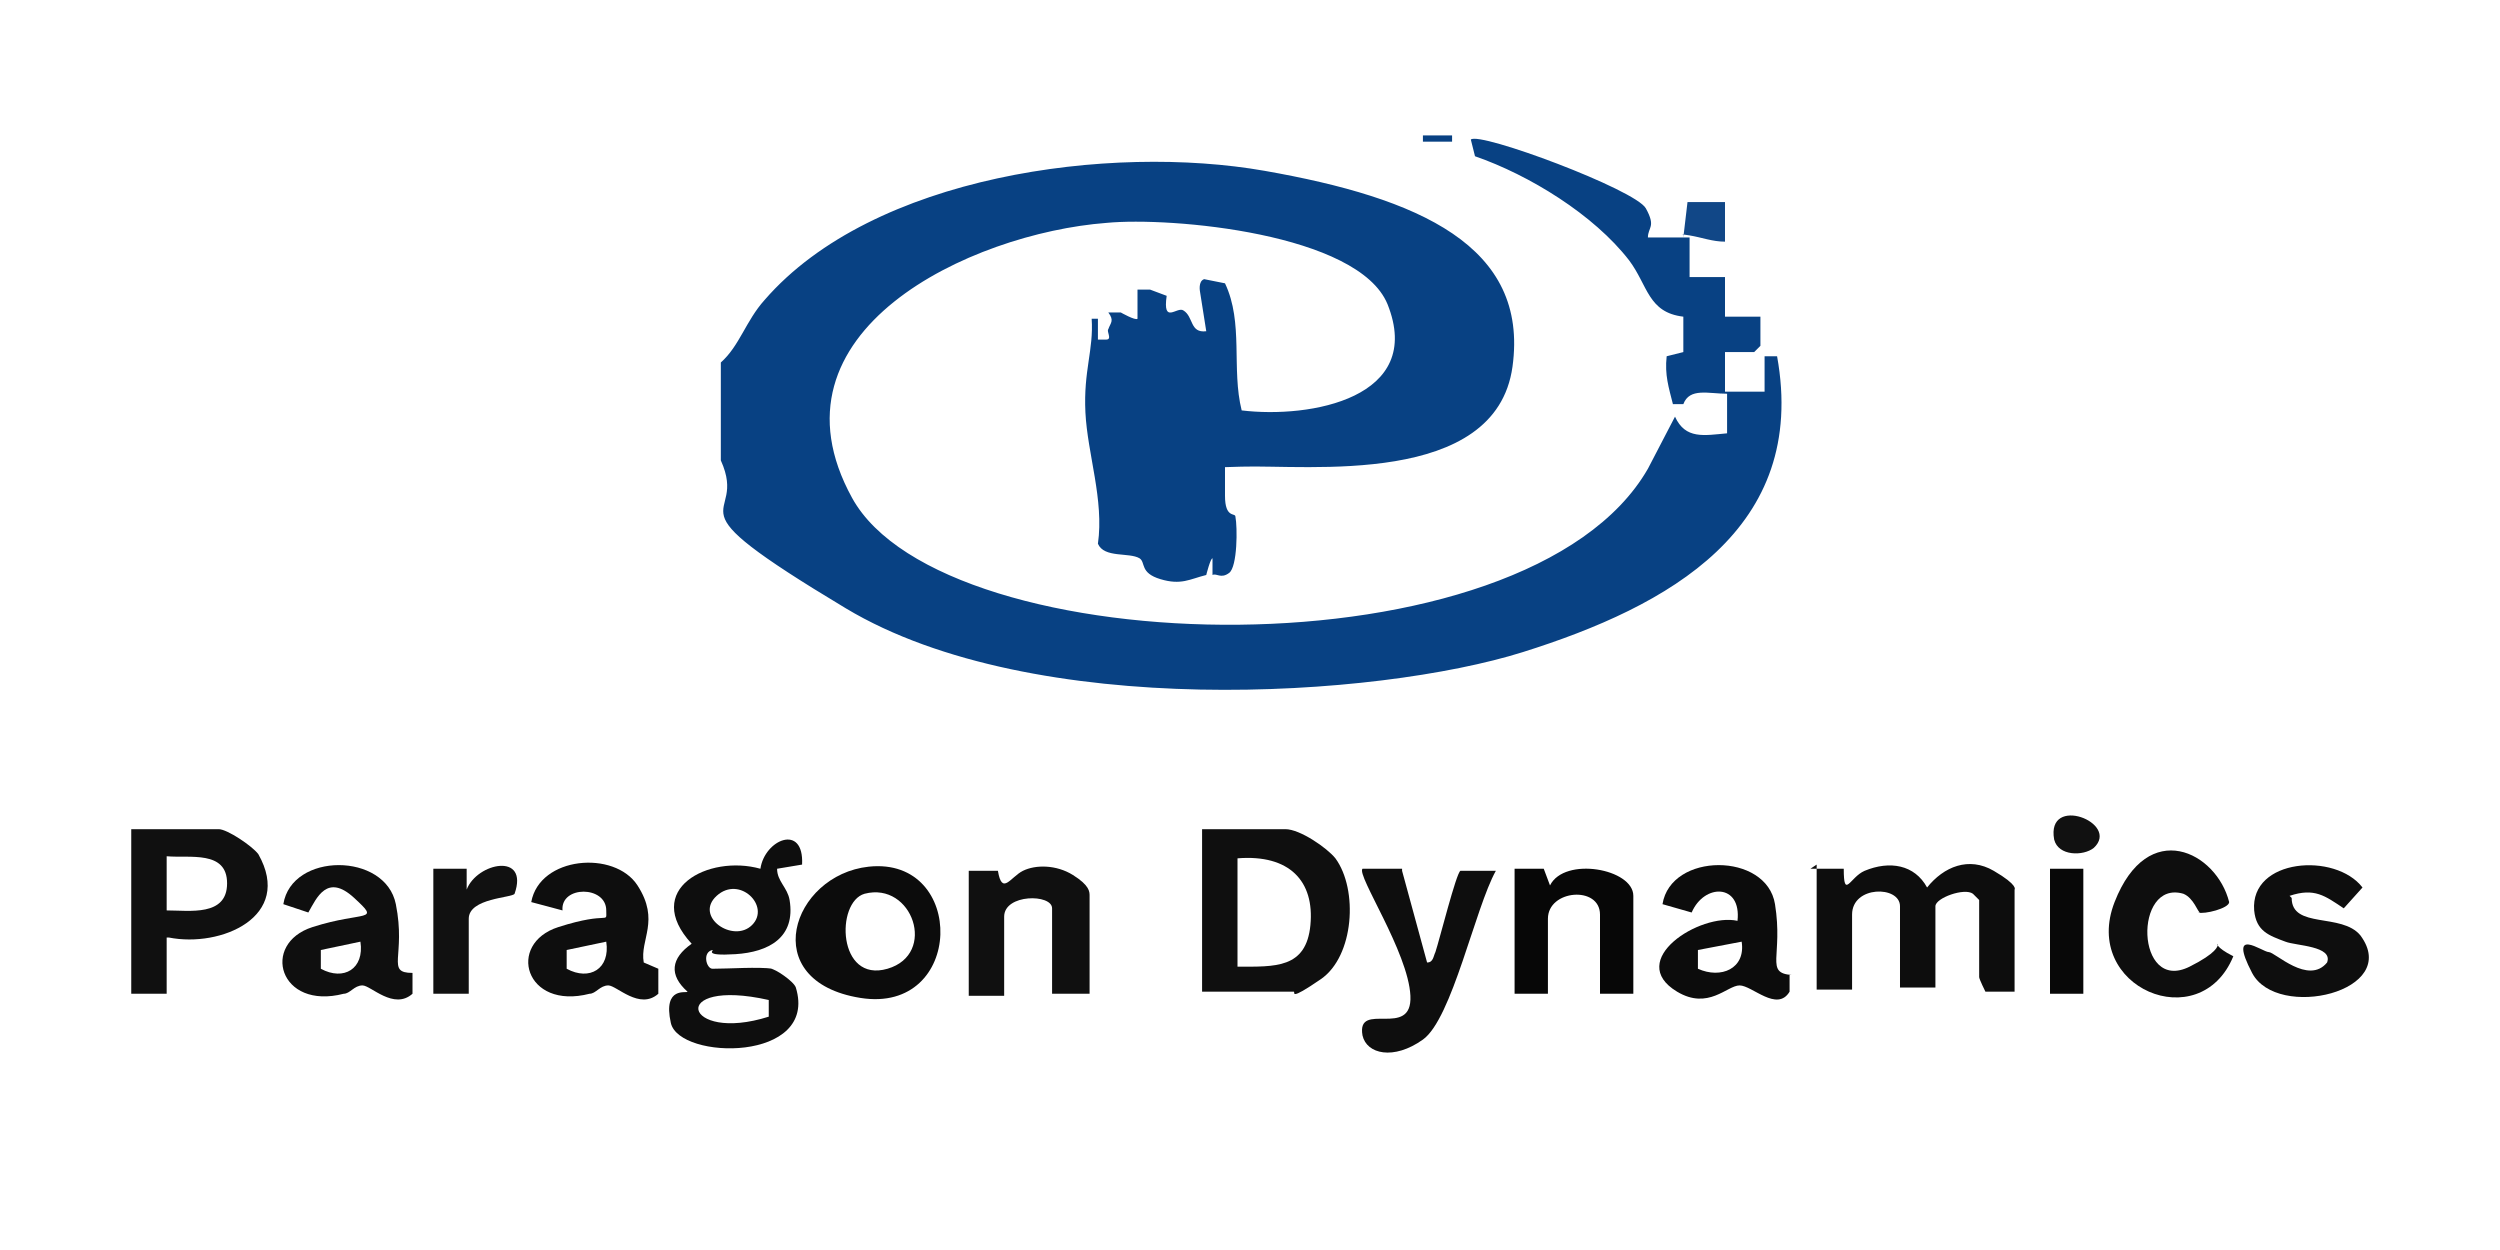 <svg xmlns="http://www.w3.org/2000/svg" id="Layer_1" data-name="Layer 1" width="120" height="60" viewBox="0 0 120 60"><defs><style>      .cls-1 {        fill: #111;      }      .cls-2 {        fill: #080808;      }      .cls-3 {        fill: #0c0c0c;      }      .cls-4 {        fill: #114787;      }      .cls-5 {        fill: #084183;      }      .cls-6 {        fill: #0d0d0d;      }      .cls-7 {        fill: #0f0f0f;      }      .cls-8 {        fill: #0e0e0e;      }      .cls-9 {        fill: #070707;      }      .cls-10 {        fill: #101010;      }    </style></defs><g><path class="cls-6" d="M86.9,41.7h1.6c0,1.5.3.4,1,.1,1.2-.5,2.4-.3,3,.8.8-1,2-1.5,3.2-.8s1,.9,1,.9v4.9h-1.4c0,0-.3-.6-.3-.7v-3.7l-.3-.3c-.4-.3-1.8.2-1.8.6v3.9h-1.7v-3.9c0-1-2.3-1-2.3.4v3.6h-1.7v-6Z"></path><path class="cls-8" d="M37,46.5c.2,0,1.1.6,1.2.9,1.1,3.6-5.6,3.5-6,1.7s.8-1.4.8-1.5c-.9-.8-.8-1.6.2-2.3-2.4-2.6.8-4.3,3.3-3.6.2-1.4,2.1-2.2,2-.2l-1.2.2c0,.6.5.9.6,1.5.3,1.8-1,2.5-2.6,2.6s-1-.2-1.1-.2c-.5.1-.3.9,0,.9.8,0,2.2-.1,2.9,0ZM36.1,44.4c.9-.9-.6-2.4-1.7-1.4s.8,2.3,1.7,1.4ZM36.9,48.8v-.8c-4.9-1.1-4.1,2.1,0,.8Z"></path><path class="cls-7" d="M57.7,47.7v-7.9h4c.7,0,2,.9,2.4,1.4,1.1,1.5.9,4.7-.7,5.8s-1.2.6-1.3.6h-4.4ZM59.4,46.4c1.8,0,3.3.1,3.5-2s-1-3.4-3.5-3.2v5.2Z"></path><path class="cls-10" d="M8,45v2.7h-1.7v-7.9h4.2c.4,0,1.6.8,1.9,1.2,1.7,3-1.8,4.5-4.3,4ZM8,43.7c1.1,0,2.9.3,2.9-1.3s-1.8-1.2-2.9-1.3v2.5Z"></path><path class="cls-7" d="M19.8,46.8v.9c-.9.8-2-.4-2.4-.4s-.6.4-.9.4c-3.1.8-4-2.4-1.5-3.2s3.3-.2,2-1.4-1.8,0-2.2.7l-1.2-.4c.4-2.5,4.9-2.5,5.4,0s-.5,3.3.8,3.3ZM17.3,45.2l-1.9.4v.9c1.1.6,2.1,0,1.9-1.3Z"></path><path class="cls-8" d="M31.6,46.8v.9c-.9.8-2-.4-2.4-.4s-.6.4-.9.4c-3.1.8-4-2.4-1.5-3.2s2.3-.1,2.3-.8c0-1.2-2.2-1.2-2.1,0l-1.5-.4c.4-2.2,4-2.5,5.1-.8s.1,2.6.3,3.7l.7.3ZM29.1,45.2l-1.9.4v.9c1.1.6,2.1,0,1.9-1.3Z"></path><path class="cls-8" d="M67.3,41.8l1.2,4.4c.3,0,.3-.3.4-.5.2-.6,1-3.8,1.2-3.9h1.7c-1,1.8-2.1,7.1-3.5,8.1s-2.7.7-2.9-.2c-.3-1.7,2.4.2,2.3-1.9s-2.6-5.8-2.3-6.1h1.9Z"></path><path class="cls-3" d="M85.9,46.8v.8c-.6,1-1.8-.3-2.4-.3s-1.5,1.2-3,.3c-2.5-1.5,1.1-3.8,2.9-3.4.2-1.8-1.6-1.8-2.2-.4l-1.4-.4c.4-2.5,5-2.5,5.4,0s-.5,3.3.8,3.4ZM83.6,45.2l-2.1.4v.9c1.1.5,2.3,0,2.1-1.3Z"></path><path class="cls-10" d="M52.2,47.7h-1.7v-4.1c0-.7-2.3-.7-2.3.4v3.8h-1.7v-6h1.4c.2,1.2.6.3,1.2,0s1.6-.3,2.4.2.8.8.8,1v4.7Z"></path><path class="cls-3" d="M41.7,41.6c4.7-.5,4.6,7.1-.4,6.3s-3.3-5.9.4-6.3ZM41.5,42.9c-1.4.4-1.3,4.3,1.1,3.6s1.2-4.2-1.1-3.6Z"></path><path class="cls-8" d="M110,43.1c0,1.5,2.4.7,3.3,1.8,2,2.7-4,4.1-5.2,1.8s.5-1,.8-1,1.9,1.6,2.8.5c.3-.8-1.5-.8-2-1-.8-.3-1.4-.5-1.5-1.5-.2-2.5,3.9-2.8,5.2-1.1l-.9,1c-.9-.6-1.4-1-2.6-.6Z"></path><path class="cls-9" d="M72.8,41.7h1.3s.3.8.3.8c.7-1.4,4-.8,4,.5v4.7h-1.6v-3.8c0-1.4-2.5-1.2-2.5.2v3.6h-1.6v-6Z"></path><path class="cls-8" d="M105.6,43.8c-.1,0-.3-.7-.8-.9-2.4-.7-2.3,4.8.3,3.5s.3-1.4,2.1-.5c-1.6,3.9-7.3,1.5-5.7-2.6s4.9-2.4,5.5,0c0,.3-1.2.6-1.5.5Z"></path><path class="cls-1" d="M20.8,41.7h1.6s0,1,0,1c.5-1.3,3-1.8,2.3.2-.1.2-2.2.2-2.2,1.2v3.6h-1.7v-6Z"></path><rect class="cls-2" x="98.4" y="41.7" width="1.6" height="6"></rect></g><path class="cls-1" d="M100.5,40.7c-.5.4-1.7.4-1.9-.4-.4-2.2,3.2-.8,1.9.4Z"></path><g><path class="cls-5" d="M80.3,19.4c-.2-.8-.4-1.4-.3-2.3l.8-.2v-1.7c-1.7-.2-1.7-1.5-2.6-2.7-1.7-2.2-4.8-4.1-7.4-5l-.2-.8c.4-.4,7.9,2.4,8.4,3.3s.1.9.1,1.4c.5,0,1.1,0,1.7,0s.2,0,.3,0v1.9s1.7,0,1.7,0v1.9c.5,0,1.1,0,1.7,0v1.4l-.3.3h-1.4c0,.6,0,1.3,0,1.9.6,0,1.3,0,1.9,0v-1.7s.6,0,.6,0c1.5,8.3-5.2,12-12.2,14.2s-23.5,3.3-32.5-2.1-4.6-4-6-7.1v-4.7c.9-.8,1.2-2,2.1-3,5.2-6,16.6-7.5,24-6.2s12.7,3.6,11.9,9.4-9.9,4.7-13,4.8-.6,0-.8,0c0,.5,0,.9,0,1.4,0,1.1.5.8.5,1,.1.5.1,2.4-.3,2.7s-.6,0-.8.1v-.8c-.1,0-.3.8-.3.8-.8.2-1.2.5-2.2.2s-.7-.8-1-1c-.5-.3-1.7,0-2-.7.3-2.1-.5-4.3-.6-6.3s.4-3,.3-4.5h.3c0,.2,0,.4,0,.5s0,.4,0,.5h.4c.3,0,0-.4.1-.5.1-.3.3-.4,0-.8h.6c0,0,.7.4.8.3v-1.4s.6,0,.6,0c0,0,.8.3.8.3-.2,1.4.5.5.8.7.5.3.3,1.1,1.1,1l-.3-1.9s-.1-.5.2-.6l1,.2c.9,1.9.3,4.1.8,6.1,3.3.4,8.8-.6,7-5.1-1.4-3.4-10.4-4.2-13.5-3.9-6.5.5-16.6,5.2-12.2,13.2s32.4,8.7,38.2-1.4l1.3-2.5c.5,1.1,1.4.9,2.5.8,0-.6,0-1.3,0-1.9-.9,0-1.8-.3-2.1.5h-.4Z"></path><path class="cls-4" d="M80.8,11.4l.2-1.7h1.8s0,1.9,0,1.9c-.6,0-1.1-.2-1.7-.3s-.2,0-.3,0Z"></path><rect class="cls-5" x="68.3" y="6.5" width="1.4" height=".3"></rect><path class="cls-4" d="M84.1,16.9l.3-.3-.3.3Z"></path></g></svg>